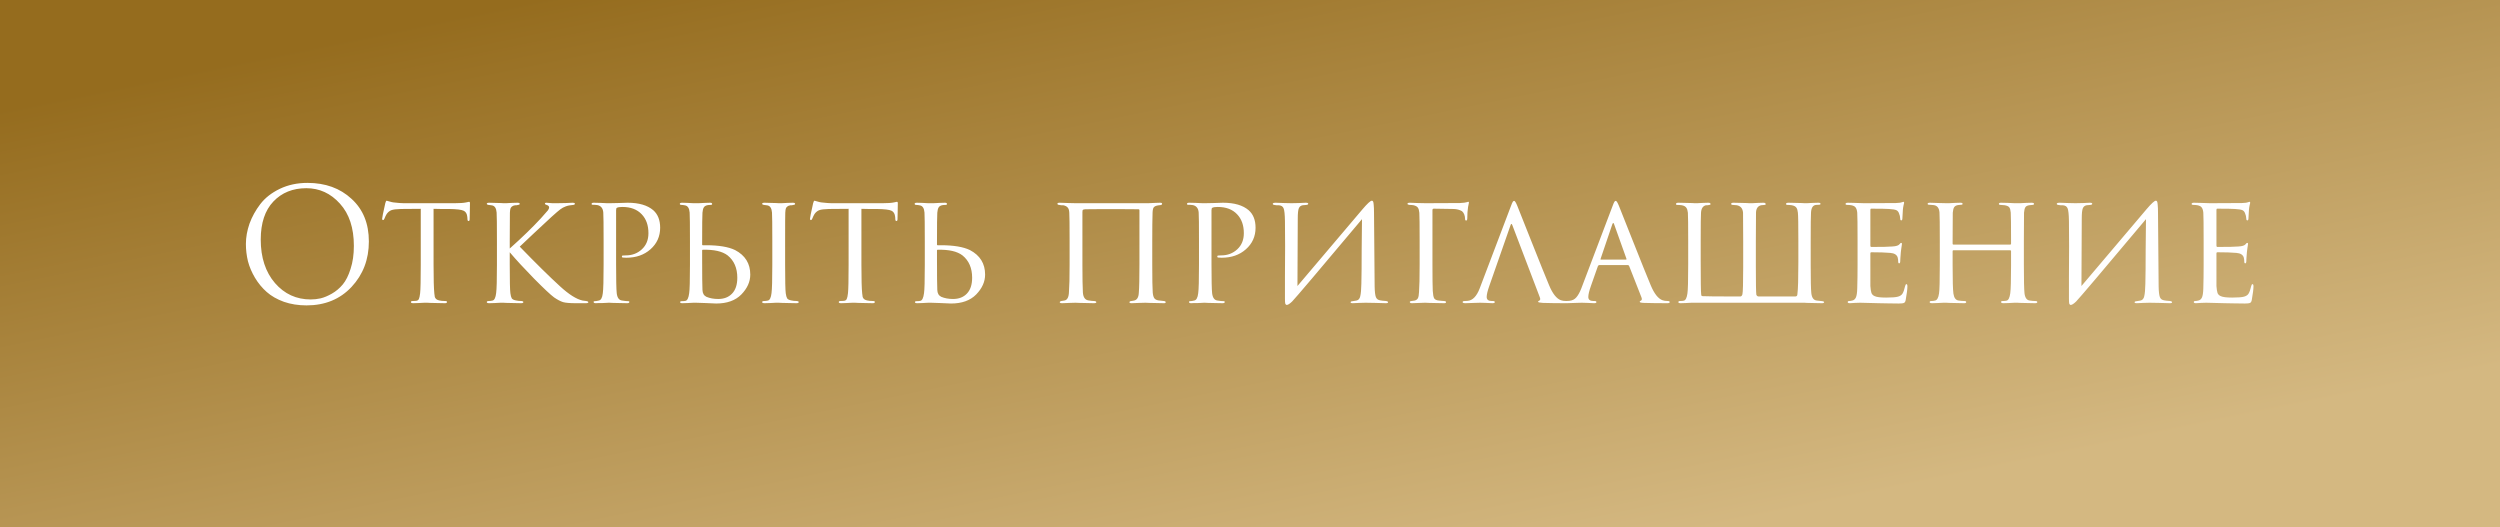 <?xml version="1.0" encoding="UTF-8"?> <svg xmlns="http://www.w3.org/2000/svg" width="256" height="54" viewBox="0 0 256 54" fill="none"><rect x="0" y="0" width="256" height="54" fill="#333333" stroke="none"/><rect width="256" height="54" fill="url(#paint0_linear_28011_19908)"></rect><path d="M31.388 31.272C30.546 31.272 29.772 31.149 29.068 30.904C28.364 30.648 27.778 30.312 27.308 29.896C26.839 29.48 26.439 28.995 26.108 28.44C25.778 27.885 25.538 27.32 25.388 26.744C25.25 26.168 25.18 25.581 25.18 24.984C25.18 24.301 25.303 23.608 25.548 22.904C25.804 22.2 26.172 21.533 26.652 20.904C27.143 20.264 27.81 19.741 28.652 19.336C29.495 18.931 30.439 18.728 31.484 18.728C33.319 18.728 34.823 19.272 35.996 20.36C37.18 21.437 37.772 22.893 37.772 24.728C37.772 26.563 37.18 28.115 35.996 29.384C34.812 30.643 33.276 31.272 31.388 31.272ZM31.82 30.664C32.151 30.664 32.487 30.627 32.828 30.552C33.18 30.467 33.564 30.307 33.98 30.072C34.407 29.827 34.78 29.512 35.1 29.128C35.42 28.744 35.687 28.211 35.9 27.528C36.124 26.845 36.236 26.061 36.236 25.176C36.236 23.341 35.762 21.901 34.812 20.856C33.863 19.8 32.716 19.272 31.372 19.272C29.986 19.272 28.86 19.725 27.996 20.632C27.132 21.539 26.7 22.84 26.7 24.536C26.7 26.371 27.186 27.853 28.156 28.984C29.127 30.104 30.348 30.664 31.82 30.664ZM44.397 21.384V27.096C44.397 28.579 44.423 29.565 44.477 30.056C44.498 30.216 44.514 30.333 44.525 30.408C44.546 30.472 44.589 30.541 44.653 30.616C44.727 30.68 44.829 30.728 44.957 30.76C45.127 30.803 45.336 30.824 45.581 30.824C45.709 30.824 45.773 30.856 45.773 30.92C45.773 31.005 45.703 31.048 45.565 31.048C45.319 31.048 45.053 31.043 44.765 31.032C44.477 31.032 44.237 31.027 44.045 31.016L43.741 31C43.73 31 43.634 31 43.453 31C43.272 31.011 43.063 31.021 42.829 31.032C42.605 31.043 42.434 31.048 42.317 31.048C42.157 31.048 42.077 31.011 42.077 30.936C42.077 30.861 42.136 30.824 42.253 30.824C42.402 30.824 42.52 30.819 42.605 30.808C42.754 30.787 42.85 30.723 42.893 30.616C42.946 30.509 42.989 30.312 43.021 30.024C43.063 29.64 43.085 28.664 43.085 27.096V21.384C42.167 21.384 41.495 21.389 41.069 21.4C40.589 21.411 40.253 21.453 40.061 21.528C39.88 21.603 39.725 21.731 39.597 21.912C39.522 22.029 39.442 22.195 39.357 22.408C39.325 22.493 39.277 22.536 39.213 22.536C39.16 22.536 39.133 22.488 39.133 22.392C39.122 22.339 39.229 21.811 39.453 20.808C39.495 20.637 39.544 20.552 39.597 20.552C39.629 20.552 39.725 20.579 39.885 20.632C40.056 20.685 40.194 20.717 40.301 20.728C40.77 20.781 41.111 20.808 41.325 20.808H46.573C47.096 20.808 47.48 20.781 47.725 20.728C47.906 20.685 48.008 20.664 48.029 20.664C48.093 20.664 48.125 20.712 48.125 20.808C48.125 20.989 48.12 21.304 48.109 21.752C48.098 22.2 48.093 22.429 48.093 22.44C48.093 22.568 48.056 22.632 47.981 22.632C47.906 22.632 47.869 22.568 47.869 22.44C47.869 22.397 47.864 22.323 47.853 22.216C47.821 21.885 47.693 21.672 47.469 21.576C47.255 21.469 46.754 21.411 45.965 21.4C45.752 21.4 45.469 21.4 45.117 21.4C44.776 21.389 44.535 21.384 44.397 21.384ZM52.198 24.696V25.448C53.478 24.307 54.545 23.272 55.398 22.344C55.782 21.917 56.017 21.651 56.102 21.544C56.188 21.427 56.23 21.325 56.23 21.24C56.23 21.123 56.145 21.037 55.974 20.984C55.857 20.952 55.798 20.909 55.798 20.856C55.798 20.792 55.852 20.76 55.958 20.76C55.98 20.76 56.044 20.765 56.15 20.776C56.268 20.787 56.406 20.797 56.566 20.808C56.737 20.808 56.897 20.808 57.046 20.808C57.228 20.808 57.521 20.803 57.926 20.792C58.342 20.771 58.572 20.76 58.614 20.76C58.785 20.76 58.87 20.792 58.87 20.856C58.87 20.931 58.812 20.973 58.694 20.984C58.385 21.005 58.124 21.059 57.91 21.144C57.729 21.208 57.553 21.304 57.382 21.432C57.222 21.549 56.924 21.805 56.486 22.2C56.049 22.595 55.441 23.16 54.662 23.896C53.884 24.632 53.404 25.085 53.222 25.256C54.886 26.973 56.262 28.328 57.35 29.32C58.257 30.152 59.025 30.637 59.654 30.776C59.708 30.787 59.83 30.803 60.022 30.824C60.172 30.845 60.246 30.888 60.246 30.952C60.246 31.016 60.161 31.048 59.99 31.048H58.95C58.353 31.048 57.921 31.011 57.654 30.936C57.388 30.851 57.084 30.691 56.742 30.456C56.39 30.2 55.702 29.555 54.678 28.52C53.665 27.485 52.838 26.589 52.198 25.832V27.096C52.198 28.739 52.22 29.715 52.262 30.024C52.294 30.269 52.342 30.445 52.406 30.552C52.47 30.648 52.604 30.717 52.806 30.76C52.988 30.803 53.19 30.824 53.414 30.824C53.532 30.835 53.59 30.872 53.59 30.936C53.59 31.011 53.516 31.048 53.366 31.048C53.121 31.048 52.854 31.043 52.566 31.032C52.278 31.032 52.038 31.027 51.846 31.016C51.654 31.005 51.553 31 51.542 31C51.532 31 51.436 31 51.254 31C51.084 31.011 50.881 31.021 50.646 31.032C50.412 31.043 50.23 31.048 50.102 31.048C49.932 31.048 49.846 31.011 49.846 30.936C49.846 30.861 49.916 30.824 50.054 30.824C50.182 30.824 50.31 30.808 50.438 30.776C50.63 30.733 50.753 30.477 50.806 30.008C50.86 29.624 50.886 28.653 50.886 27.096V24.696C50.886 23.032 50.876 22.056 50.854 21.768C50.822 21.331 50.668 21.085 50.39 21.032C50.326 21.021 50.252 21.011 50.166 21C50.092 20.989 50.044 20.984 50.022 20.984C49.905 20.963 49.846 20.925 49.846 20.872C49.846 20.797 49.926 20.76 50.086 20.76C50.236 20.76 50.428 20.765 50.662 20.776C50.897 20.787 51.105 20.792 51.286 20.792L51.542 20.808C51.553 20.808 51.649 20.808 51.83 20.808C52.012 20.797 52.214 20.787 52.438 20.776C52.673 20.765 52.854 20.76 52.982 20.76C53.142 20.76 53.222 20.797 53.222 20.872C53.222 20.936 53.164 20.973 53.046 20.984C53.014 20.995 52.966 21.005 52.902 21.016C52.838 21.016 52.79 21.016 52.758 21.016C52.609 21.037 52.492 21.085 52.406 21.16C52.332 21.224 52.284 21.299 52.262 21.384C52.241 21.469 52.225 21.603 52.214 21.784C52.204 21.933 52.198 22.904 52.198 24.696ZM61.809 27.096V24.696C61.809 23.032 61.798 22.056 61.776 21.768C61.745 21.331 61.542 21.075 61.169 21C61.019 20.979 60.854 20.968 60.672 20.968C60.608 20.968 60.577 20.941 60.577 20.888C60.577 20.803 60.651 20.76 60.8 20.76C61.003 20.76 61.233 20.765 61.489 20.776C61.755 20.787 61.979 20.797 62.16 20.808C62.352 20.808 62.454 20.808 62.465 20.808C62.55 20.808 62.811 20.803 63.248 20.792C63.686 20.771 64.027 20.76 64.272 20.76C65.424 20.76 66.299 21.016 66.897 21.528C67.366 21.944 67.6 22.541 67.6 23.32C67.6 24.205 67.27 24.941 66.609 25.528C65.958 26.104 65.131 26.392 64.129 26.392C63.979 26.392 63.878 26.387 63.825 26.376C63.728 26.376 63.681 26.344 63.681 26.28C63.681 26.216 63.702 26.179 63.745 26.168C63.798 26.157 63.91 26.152 64.081 26.152C64.731 26.152 65.281 25.944 65.728 25.528C66.177 25.112 66.4 24.563 66.4 23.88C66.4 23.069 66.171 22.424 65.713 21.944C65.243 21.443 64.582 21.192 63.728 21.192C63.472 21.192 63.291 21.219 63.184 21.272C63.12 21.293 63.089 21.379 63.089 21.528V27.064C63.089 28.653 63.11 29.64 63.153 30.024C63.206 30.493 63.392 30.744 63.712 30.776C63.968 30.819 64.182 30.84 64.353 30.84C64.416 30.84 64.448 30.867 64.448 30.92C64.448 31.005 64.374 31.048 64.225 31.048C63.979 31.048 63.712 31.043 63.425 31.032C63.136 31.032 62.897 31.027 62.705 31.016C62.523 31.005 62.427 31 62.416 31H62.321C62.246 31.011 62.15 31.016 62.032 31.016C61.926 31.027 61.814 31.032 61.697 31.032C61.579 31.032 61.456 31.032 61.328 31.032C61.2 31.043 61.094 31.048 61.008 31.048C60.859 31.048 60.785 31.005 60.785 30.92C60.785 30.867 60.822 30.84 60.897 30.84C61.003 30.84 61.142 30.819 61.312 30.776C61.536 30.744 61.675 30.493 61.728 30.024C61.782 29.64 61.809 28.664 61.809 27.096ZM71.9 25.64V26.552C71.9 28.227 71.91 29.272 71.932 29.688C71.942 30.029 72.076 30.264 72.332 30.392C72.684 30.541 73.089 30.616 73.548 30.616C74.135 30.616 74.604 30.435 74.956 30.072C75.319 29.699 75.5 29.155 75.5 28.44C75.5 27.448 75.169 26.685 74.508 26.152C73.964 25.736 73.116 25.544 71.964 25.576C71.921 25.576 71.9 25.597 71.9 25.64ZM71.276 31C71.265 31 71.174 31 71.004 31C70.833 31.011 70.63 31.021 70.396 31.032C70.172 31.043 69.996 31.048 69.868 31.048C69.719 31.048 69.644 31.011 69.644 30.936C69.644 30.872 69.703 30.84 69.82 30.84C69.969 30.84 70.092 30.829 70.188 30.808C70.38 30.776 70.508 30.515 70.572 30.024C70.625 29.704 70.652 28.728 70.652 27.096V24.696C70.652 23.032 70.641 22.056 70.62 21.768C70.588 21.331 70.433 21.085 70.156 21.032C70.007 21 69.884 20.984 69.788 20.984C69.671 20.984 69.612 20.947 69.612 20.872C69.612 20.797 69.692 20.76 69.852 20.76C69.99 20.76 70.172 20.765 70.396 20.776C70.62 20.787 70.817 20.797 70.988 20.808C71.159 20.808 71.249 20.808 71.26 20.808C71.27 20.808 71.367 20.808 71.548 20.808C71.729 20.797 71.937 20.787 72.172 20.776C72.406 20.765 72.588 20.76 72.716 20.76C72.855 20.76 72.924 20.803 72.924 20.888C72.924 20.952 72.871 20.984 72.764 20.984C72.625 20.984 72.508 20.995 72.412 21.016C72.241 21.059 72.124 21.139 72.06 21.256C71.996 21.363 71.953 21.539 71.932 21.784C71.91 22.072 71.9 23.043 71.9 24.696V25.048C71.9 25.091 71.921 25.112 71.964 25.112H72.3C73.601 25.112 74.593 25.277 75.276 25.608C76.311 26.152 76.828 26.989 76.828 28.12C76.828 28.845 76.524 29.523 75.916 30.152C75.308 30.771 74.449 31.08 73.34 31.08C73.137 31.08 72.769 31.064 72.236 31.032C71.713 31.011 71.393 31 71.276 31ZM79.084 27.096V24.696C79.084 23.032 79.073 22.056 79.052 21.768C79.02 21.331 78.865 21.085 78.588 21.032C78.524 21.021 78.449 21.011 78.364 21C78.289 20.989 78.241 20.984 78.22 20.984C78.103 20.963 78.044 20.925 78.044 20.872C78.044 20.797 78.124 20.76 78.284 20.76C78.433 20.76 78.625 20.765 78.86 20.776C79.094 20.787 79.297 20.792 79.468 20.792L79.74 20.808C79.751 20.808 79.847 20.808 80.028 20.808C80.209 20.797 80.412 20.787 80.636 20.776C80.871 20.765 81.052 20.76 81.18 20.76C81.34 20.76 81.42 20.797 81.42 20.872C81.42 20.936 81.361 20.973 81.244 20.984C81.212 20.995 81.164 21.005 81.1 21.016C81.036 21.016 80.988 21.016 80.956 21.016C80.806 21.037 80.689 21.085 80.604 21.16C80.529 21.224 80.481 21.299 80.46 21.384C80.439 21.469 80.422 21.603 80.412 21.784C80.401 21.933 80.396 22.904 80.396 24.696V27.096C80.396 28.739 80.417 29.715 80.46 30.024C80.492 30.269 80.54 30.445 80.604 30.552C80.668 30.648 80.801 30.717 81.004 30.76C81.185 30.803 81.388 30.824 81.612 30.824C81.729 30.835 81.788 30.872 81.788 30.936C81.788 31.011 81.713 31.048 81.564 31.048C81.319 31.048 81.052 31.043 80.764 31.032C80.476 31.032 80.236 31.027 80.044 31.016C79.852 31.005 79.751 31 79.74 31C79.729 31 79.633 31 79.452 31C79.281 31.011 79.079 31.021 78.844 31.032C78.609 31.043 78.428 31.048 78.3 31.048C78.129 31.048 78.044 31.011 78.044 30.936C78.044 30.861 78.113 30.824 78.252 30.824C78.38 30.824 78.508 30.808 78.636 30.776C78.828 30.733 78.951 30.477 79.004 30.008C79.057 29.624 79.084 28.653 79.084 27.096ZM88.209 21.384V27.096C88.209 28.579 88.236 29.565 88.289 30.056C88.311 30.216 88.327 30.333 88.337 30.408C88.359 30.472 88.401 30.541 88.465 30.616C88.54 30.68 88.641 30.728 88.769 30.76C88.94 30.803 89.148 30.824 89.393 30.824C89.521 30.824 89.585 30.856 89.585 30.92C89.585 31.005 89.516 31.048 89.377 31.048C89.132 31.048 88.865 31.043 88.577 31.032C88.289 31.032 88.049 31.027 87.857 31.016L87.553 31C87.543 31 87.447 31 87.265 31C87.084 31.011 86.876 31.021 86.641 31.032C86.417 31.043 86.247 31.048 86.129 31.048C85.969 31.048 85.889 31.011 85.889 30.936C85.889 30.861 85.948 30.824 86.065 30.824C86.215 30.824 86.332 30.819 86.417 30.808C86.567 30.787 86.663 30.723 86.705 30.616C86.759 30.509 86.801 30.312 86.833 30.024C86.876 29.64 86.897 28.664 86.897 27.096V21.384C85.98 21.384 85.308 21.389 84.881 21.4C84.401 21.411 84.065 21.453 83.873 21.528C83.692 21.603 83.537 21.731 83.409 21.912C83.335 22.029 83.255 22.195 83.169 22.408C83.137 22.493 83.089 22.536 83.025 22.536C82.972 22.536 82.945 22.488 82.945 22.392C82.935 22.339 83.041 21.811 83.265 20.808C83.308 20.637 83.356 20.552 83.409 20.552C83.441 20.552 83.537 20.579 83.697 20.632C83.868 20.685 84.007 20.717 84.113 20.728C84.583 20.781 84.924 20.808 85.137 20.808H90.385C90.908 20.808 91.292 20.781 91.537 20.728C91.719 20.685 91.82 20.664 91.841 20.664C91.905 20.664 91.937 20.712 91.937 20.808C91.937 20.989 91.932 21.304 91.921 21.752C91.911 22.2 91.905 22.429 91.905 22.44C91.905 22.568 91.868 22.632 91.793 22.632C91.719 22.632 91.681 22.568 91.681 22.44C91.681 22.397 91.676 22.323 91.665 22.216C91.633 21.885 91.505 21.672 91.281 21.576C91.068 21.469 90.567 21.411 89.777 21.4C89.564 21.4 89.281 21.4 88.929 21.4C88.588 21.389 88.348 21.384 88.209 21.384ZM95.947 25.64V26.552C95.947 28.227 95.957 29.272 95.979 29.688C95.989 30.029 96.123 30.264 96.379 30.392C96.731 30.541 97.136 30.616 97.595 30.616C98.181 30.616 98.651 30.435 99.003 30.072C99.365 29.699 99.547 29.155 99.547 28.44C99.547 27.448 99.216 26.685 98.555 26.152C98.011 25.736 97.163 25.544 96.011 25.576C95.968 25.576 95.947 25.597 95.947 25.64ZM95.323 31C95.312 31 95.221 31 95.051 31C94.88 31.011 94.677 31.021 94.443 31.032C94.219 31.043 94.043 31.048 93.915 31.048C93.765 31.048 93.691 31.011 93.691 30.936C93.691 30.872 93.749 30.84 93.867 30.84C94.016 30.84 94.139 30.829 94.235 30.808C94.427 30.776 94.555 30.515 94.619 30.024C94.672 29.704 94.699 28.728 94.699 27.096V24.696C94.699 23.032 94.688 22.056 94.667 21.768C94.635 21.331 94.48 21.085 94.203 21.032C94.053 21 93.931 20.984 93.835 20.984C93.717 20.984 93.659 20.947 93.659 20.872C93.659 20.797 93.739 20.76 93.899 20.76C94.037 20.76 94.219 20.765 94.443 20.776C94.667 20.787 94.864 20.797 95.035 20.808C95.205 20.808 95.296 20.808 95.307 20.808C95.317 20.808 95.413 20.808 95.595 20.808C95.776 20.797 95.984 20.787 96.219 20.776C96.453 20.765 96.635 20.76 96.763 20.76C96.901 20.76 96.971 20.803 96.971 20.888C96.971 20.952 96.917 20.984 96.811 20.984C96.672 20.984 96.555 20.995 96.459 21.016C96.288 21.059 96.171 21.139 96.107 21.256C96.043 21.363 96 21.539 95.979 21.784C95.957 22.072 95.947 23.043 95.947 24.696V25.048C95.947 25.091 95.968 25.112 96.011 25.112H96.347C97.648 25.112 98.64 25.277 99.323 25.608C100.357 26.152 100.875 26.989 100.875 28.12C100.875 28.845 100.571 29.523 99.963 30.152C99.355 30.771 98.496 31.08 97.387 31.08C97.184 31.08 96.816 31.064 96.283 31.032C95.76 31.011 95.44 31 95.323 31ZM113.623 21.416C112.066 21.416 111.223 21.421 111.095 21.432C111.02 21.443 110.967 21.453 110.935 21.464C110.903 21.475 110.876 21.501 110.855 21.544C110.844 21.576 110.839 21.635 110.839 21.72V27.176C110.839 28.445 110.855 29.368 110.887 29.944C110.919 30.435 111.106 30.707 111.447 30.76C111.532 30.771 111.644 30.787 111.783 30.808C111.932 30.819 112.018 30.824 112.039 30.824C112.188 30.835 112.263 30.877 112.263 30.952C112.263 31.016 112.172 31.048 111.991 31.048C111.82 31.048 111.586 31.043 111.287 31.032C110.988 31.032 110.722 31.027 110.487 31.016C110.263 31.005 110.146 31 110.135 31C110.124 31 109.938 31.005 109.575 31.016C109.212 31.037 108.946 31.048 108.775 31.048C108.604 31.048 108.519 31.016 108.519 30.952C108.519 30.888 108.572 30.845 108.679 30.824C108.796 30.813 108.898 30.797 108.983 30.776C109.292 30.733 109.452 30.424 109.463 29.848C109.506 29.347 109.527 28.429 109.527 27.096V24.68C109.527 23.037 109.516 22.072 109.495 21.784C109.484 21.539 109.431 21.363 109.335 21.256C109.239 21.139 109.084 21.059 108.871 21.016C108.828 21.016 108.759 21.016 108.663 21.016C108.567 21.005 108.498 20.995 108.455 20.984C108.338 20.973 108.279 20.931 108.279 20.856C108.279 20.792 108.354 20.76 108.503 20.76C108.716 20.76 109.031 20.771 109.447 20.792C109.863 20.803 110.092 20.808 110.135 20.808H117.271C117.282 20.808 117.388 20.808 117.591 20.808C117.804 20.797 118.034 20.787 118.279 20.776C118.524 20.765 118.695 20.76 118.791 20.76C118.93 20.76 118.999 20.792 118.999 20.856C118.999 20.941 118.946 20.989 118.839 21L118.583 21.032C118.38 21.064 118.236 21.128 118.151 21.224C118.076 21.309 118.034 21.496 118.023 21.784C118.002 22.36 117.991 23.331 117.991 24.696V27.096C117.991 28.621 118.007 29.571 118.039 29.944C118.06 30.211 118.114 30.408 118.199 30.536C118.284 30.653 118.423 30.728 118.615 30.76C118.658 30.771 118.844 30.792 119.175 30.824C119.303 30.835 119.367 30.877 119.367 30.952C119.367 31.016 119.308 31.048 119.191 31.048C118.988 31.048 118.738 31.043 118.439 31.032C118.14 31.032 117.879 31.027 117.655 31.016C117.442 31.005 117.324 31 117.303 31C117.282 31 117.084 31.005 116.711 31.016C116.338 31.037 116.06 31.048 115.879 31.048C115.73 31.048 115.655 31.016 115.655 30.952C115.655 30.877 115.724 30.835 115.863 30.824C116.023 30.792 116.114 30.776 116.135 30.776C116.434 30.712 116.594 30.445 116.615 29.976C116.658 29.464 116.679 28.483 116.679 27.032V21.528C116.679 21.464 116.652 21.432 116.599 21.432C116.45 21.421 115.458 21.416 113.623 21.416ZM122.777 27.096V24.696C122.777 23.032 122.767 22.056 122.745 21.768C122.713 21.331 122.511 21.075 122.137 21C121.988 20.979 121.823 20.968 121.641 20.968C121.577 20.968 121.545 20.941 121.545 20.888C121.545 20.803 121.62 20.76 121.769 20.76C121.972 20.76 122.201 20.765 122.457 20.776C122.724 20.787 122.948 20.797 123.129 20.808C123.321 20.808 123.423 20.808 123.433 20.808C123.519 20.808 123.78 20.803 124.217 20.792C124.655 20.771 124.996 20.76 125.241 20.76C126.393 20.76 127.268 21.016 127.865 21.528C128.335 21.944 128.569 22.541 128.569 23.32C128.569 24.205 128.239 24.941 127.577 25.528C126.927 26.104 126.1 26.392 125.097 26.392C124.948 26.392 124.847 26.387 124.793 26.376C124.697 26.376 124.649 26.344 124.649 26.28C124.649 26.216 124.671 26.179 124.713 26.168C124.767 26.157 124.879 26.152 125.049 26.152C125.7 26.152 126.249 25.944 126.697 25.528C127.145 25.112 127.369 24.563 127.369 23.88C127.369 23.069 127.14 22.424 126.681 21.944C126.212 21.443 125.551 21.192 124.697 21.192C124.441 21.192 124.26 21.219 124.153 21.272C124.089 21.293 124.057 21.379 124.057 21.528V27.064C124.057 28.653 124.079 29.64 124.121 30.024C124.175 30.493 124.361 30.744 124.681 30.776C124.937 30.819 125.151 30.84 125.321 30.84C125.385 30.84 125.417 30.867 125.417 30.92C125.417 31.005 125.343 31.048 125.193 31.048C124.948 31.048 124.681 31.043 124.393 31.032C124.105 31.032 123.865 31.027 123.673 31.016C123.492 31.005 123.396 31 123.385 31H123.289C123.215 31.011 123.119 31.016 123.001 31.016C122.895 31.027 122.783 31.032 122.665 31.032C122.548 31.032 122.425 31.032 122.297 31.032C122.169 31.043 122.063 31.048 121.977 31.048C121.828 31.048 121.753 31.005 121.753 30.92C121.753 30.867 121.791 30.84 121.865 30.84C121.972 30.84 122.111 30.819 122.281 30.776C122.505 30.744 122.644 30.493 122.697 30.024C122.751 29.64 122.777 28.664 122.777 27.096ZM132.891 22.392L132.859 29.288C137.008 24.381 139.232 21.757 139.531 21.416C140.021 20.84 140.336 20.552 140.475 20.552C140.539 20.552 140.581 20.579 140.603 20.632C140.635 20.685 140.656 20.803 140.667 20.984C140.688 21.165 140.699 21.437 140.699 21.8C140.72 25.021 140.741 27.528 140.763 29.32C140.773 29.864 140.816 30.232 140.891 30.424C140.965 30.616 141.12 30.728 141.355 30.76C141.44 30.781 141.637 30.803 141.947 30.824C142.075 30.845 142.139 30.888 142.139 30.952C142.139 31.016 142.064 31.048 141.915 31.048C141.723 31.048 141.339 31.037 140.763 31.016C140.197 31.005 139.888 31 139.835 31C139.728 31 139.525 31.005 139.227 31.016C138.939 31.037 138.704 31.048 138.523 31.048C138.373 31.048 138.299 31.016 138.299 30.952C138.299 30.888 138.373 30.851 138.523 30.84C138.736 30.808 138.864 30.787 138.907 30.776C139.109 30.733 139.237 30.584 139.291 30.328C139.355 30.061 139.392 29.64 139.403 29.064C139.424 28.264 139.435 27.112 139.435 25.608C139.445 24.093 139.456 23.037 139.467 22.44C135.072 27.677 132.688 30.488 132.315 30.872C132.069 31.107 131.888 31.224 131.771 31.224C131.696 31.224 131.643 31.181 131.611 31.096C131.589 31.021 131.579 30.856 131.579 30.6C131.579 30.141 131.579 29.373 131.579 28.296C131.589 27.208 131.595 26.189 131.595 25.24C131.595 24.291 131.589 23.427 131.579 22.648C131.568 21.944 131.52 21.501 131.435 21.32C131.36 21.139 131.195 21.037 130.939 21.016C130.885 21.016 130.805 21.016 130.699 21.016C130.592 21.005 130.517 20.995 130.475 20.984C130.379 20.973 130.331 20.936 130.331 20.872C130.331 20.797 130.432 20.76 130.635 20.76C130.795 20.76 131.088 20.771 131.515 20.792C131.952 20.803 132.197 20.808 132.251 20.808C132.432 20.808 132.688 20.803 133.019 20.792C133.349 20.771 133.579 20.76 133.707 20.76C133.877 20.76 133.963 20.792 133.963 20.856C133.963 20.931 133.899 20.973 133.771 20.984C133.728 20.984 133.669 20.989 133.595 21C133.52 21 133.456 21.005 133.403 21.016C133.211 21.048 133.077 21.149 133.003 21.32C132.928 21.491 132.891 21.848 132.891 22.392ZM146.683 21.512V27.096C146.683 28.461 146.693 29.357 146.715 29.784C146.736 30.157 146.784 30.413 146.859 30.552C146.944 30.68 147.104 30.755 147.339 30.776C147.413 30.787 147.52 30.797 147.659 30.808C147.797 30.819 147.877 30.824 147.899 30.824C148.016 30.835 148.075 30.872 148.075 30.936C148.075 31.011 148.011 31.048 147.883 31.048C147.637 31.048 147.36 31.043 147.051 31.032C146.752 31.032 146.501 31.027 146.299 31.016L145.995 31H145.883C145.275 31.032 144.843 31.048 144.587 31.048C144.437 31.048 144.363 31.005 144.363 30.92C144.363 30.867 144.421 30.835 144.539 30.824C144.72 30.803 144.832 30.787 144.875 30.776C145.024 30.733 145.131 30.653 145.195 30.536C145.259 30.408 145.296 30.2 145.307 29.912C145.349 29.389 145.371 28.451 145.371 27.096V24.696C145.371 23.043 145.36 22.072 145.339 21.784C145.317 21.549 145.269 21.379 145.195 21.272C145.12 21.155 144.971 21.069 144.747 21.016C144.64 20.995 144.501 20.984 144.331 20.984C144.192 20.963 144.123 20.925 144.123 20.872C144.123 20.797 144.203 20.76 144.363 20.76C144.555 20.76 144.832 20.771 145.195 20.792C145.557 20.803 145.824 20.808 145.995 20.808C148.107 20.808 149.275 20.803 149.499 20.792C149.872 20.771 150.117 20.739 150.235 20.696C150.277 20.675 150.32 20.664 150.363 20.664C150.416 20.664 150.432 20.707 150.411 20.792L150.331 21.192C150.277 21.523 150.251 21.901 150.251 22.328C150.251 22.499 150.213 22.584 150.139 22.584C150.064 22.584 150.027 22.536 150.027 22.44C150.016 22.067 149.909 21.795 149.707 21.624C149.472 21.485 149.189 21.411 148.859 21.4C147.941 21.379 147.264 21.368 146.827 21.368C146.731 21.368 146.683 21.416 146.683 21.512ZM157.676 30.44L154.86 23.048C154.796 22.888 154.737 22.888 154.684 23.048L152.508 29.272C152.326 29.784 152.236 30.163 152.236 30.408C152.236 30.685 152.412 30.824 152.764 30.824H152.876C153.004 30.824 153.068 30.861 153.068 30.936C153.068 31.011 152.988 31.048 152.828 31.048C152.7 31.048 152.465 31.037 152.124 31.016C151.793 31.005 151.606 31 151.564 31C151.553 31 151.366 31.005 151.004 31.016C150.641 31.037 150.326 31.048 150.059 31.048C149.867 31.048 149.771 31.011 149.771 30.936C149.771 30.861 149.846 30.824 149.995 30.824C150.123 30.824 150.22 30.819 150.284 30.808C150.796 30.765 151.206 30.344 151.516 29.544L154.716 21.112C154.801 20.877 154.865 20.728 154.908 20.664C154.95 20.6 154.998 20.568 155.052 20.568C155.126 20.568 155.233 20.739 155.372 21.08C155.393 21.133 155.857 22.301 156.764 24.584C157.67 26.867 158.289 28.403 158.62 29.192C158.982 30.067 159.388 30.584 159.836 30.744C159.974 30.797 160.156 30.824 160.38 30.824C160.508 30.824 160.572 30.861 160.572 30.936C160.572 31.011 160.47 31.048 160.268 31.048C159.457 31.048 158.694 31.037 157.98 31.016C157.66 30.995 157.5 30.957 157.5 30.904C157.5 30.851 157.537 30.813 157.612 30.792C157.729 30.739 157.75 30.621 157.676 30.44ZM166.69 27.144H163.778C163.703 27.144 163.65 27.187 163.618 27.272L162.914 29.272C162.732 29.784 162.642 30.163 162.642 30.408C162.642 30.685 162.818 30.824 163.17 30.824H163.282C163.41 30.824 163.474 30.861 163.474 30.936C163.474 31.011 163.394 31.048 163.234 31.048C163.106 31.048 162.871 31.037 162.53 31.016C162.199 31.005 162.012 31 161.97 31C161.959 31 161.767 31.005 161.394 31.016C161.02 31.037 160.7 31.048 160.434 31.048C160.263 31.048 160.178 31.011 160.178 30.936C160.178 30.861 160.242 30.824 160.37 30.824C160.519 30.824 160.626 30.819 160.69 30.808C160.999 30.776 161.239 30.659 161.41 30.456C161.591 30.253 161.762 29.949 161.922 29.544L165.122 21.112C165.207 20.877 165.271 20.728 165.314 20.664C165.356 20.6 165.404 20.568 165.458 20.568C165.532 20.568 165.639 20.739 165.778 21.08C165.799 21.133 166.263 22.301 167.17 24.584C168.076 26.867 168.695 28.403 169.026 29.192C169.388 30.067 169.794 30.584 170.242 30.744C170.38 30.797 170.562 30.824 170.786 30.824C170.914 30.824 170.978 30.861 170.978 30.936C170.978 31.011 170.898 31.048 170.738 31.048C169.831 31.048 169.02 31.037 168.306 31.016C168.039 31.005 167.906 30.968 167.906 30.904C167.906 30.851 167.943 30.813 168.018 30.792C168.135 30.739 168.156 30.621 168.082 30.44L166.818 27.224C166.786 27.171 166.743 27.144 166.69 27.144ZM163.938 26.584H166.498C166.551 26.584 166.567 26.552 166.546 26.488L165.282 22.952C165.228 22.792 165.17 22.792 165.106 22.952L163.906 26.488C163.874 26.552 163.884 26.584 163.938 26.584ZM185.415 24.696V27.096C185.415 28.664 185.436 29.64 185.479 30.024C185.532 30.493 185.719 30.744 186.039 30.776C186.167 30.797 186.359 30.819 186.615 30.84C186.732 30.861 186.791 30.893 186.791 30.936C186.791 31.011 186.716 31.048 186.567 31.048C186.321 31.048 186.055 31.043 185.767 31.032C185.479 31.032 185.239 31.027 185.047 31.016L184.759 31H173.495C173.484 31 173.388 31 173.207 31C173.036 31.011 172.839 31.021 172.615 31.032C172.391 31.043 172.215 31.048 172.087 31.048C171.937 31.048 171.863 31.011 171.863 30.936C171.863 30.861 171.921 30.824 172.039 30.824C172.199 30.824 172.321 30.813 172.407 30.792C172.599 30.76 172.727 30.515 172.791 30.056C172.844 29.736 172.871 28.749 172.871 27.096V24.712C172.871 23.048 172.86 22.072 172.839 21.784C172.817 21.56 172.764 21.389 172.679 21.272C172.593 21.144 172.439 21.059 172.215 21.016C172.065 20.995 171.905 20.984 171.735 20.984C171.66 20.984 171.623 20.952 171.623 20.888C171.623 20.803 171.703 20.76 171.863 20.76C172.065 20.76 172.3 20.765 172.567 20.776C172.833 20.787 173.057 20.792 173.239 20.792L173.527 20.808C173.537 20.808 173.628 20.808 173.799 20.808C173.98 20.797 174.177 20.787 174.391 20.776C174.615 20.765 174.791 20.76 174.919 20.76C175.079 20.76 175.159 20.803 175.159 20.888C175.159 20.952 175.121 20.984 175.047 20.984C175.025 20.984 174.999 20.989 174.967 21C174.935 21 174.892 21.005 174.839 21.016C174.796 21.016 174.748 21.016 174.695 21.016C174.375 21.091 174.204 21.352 174.183 21.8C174.161 22.088 174.151 23.037 174.151 24.648V26.744C174.151 28.739 174.167 29.869 174.199 30.136C174.209 30.221 174.225 30.275 174.247 30.296C174.279 30.317 174.327 30.328 174.391 30.328C174.583 30.349 175.852 30.36 178.199 30.36C178.305 30.36 178.38 30.285 178.423 30.136C178.476 29.923 178.503 28.984 178.503 27.32V24.696C178.503 23.043 178.497 22.072 178.487 21.784C178.455 21.347 178.241 21.091 177.847 21.016C177.697 20.995 177.564 20.984 177.447 20.984C177.329 20.984 177.271 20.947 177.271 20.872C177.271 20.797 177.351 20.76 177.511 20.76C177.713 20.76 177.943 20.765 178.199 20.776C178.465 20.787 178.689 20.792 178.871 20.792L179.127 20.808C179.137 20.808 179.233 20.808 179.415 20.808C179.596 20.797 179.799 20.787 180.023 20.776C180.257 20.765 180.439 20.76 180.567 20.76C180.727 20.76 180.807 20.808 180.807 20.904C180.807 20.957 180.769 20.984 180.695 20.984L180.343 21.016C180.012 21.091 179.836 21.336 179.815 21.752C179.804 22.04 179.799 23.021 179.799 24.696V27.32C179.799 28.963 179.815 29.912 179.847 30.168C179.889 30.296 179.975 30.36 180.103 30.36H183.831C183.98 30.36 184.055 30.275 184.055 30.104C184.119 29.613 184.151 28.541 184.151 26.888V24.696C184.151 23.032 184.135 22.056 184.103 21.768C184.081 21.544 184.028 21.373 183.943 21.256C183.857 21.139 183.703 21.059 183.479 21.016C183.351 20.995 183.212 20.984 183.063 20.984C182.945 20.984 182.887 20.952 182.887 20.888C182.887 20.803 182.972 20.76 183.143 20.76C183.345 20.76 183.575 20.765 183.831 20.776C184.097 20.787 184.321 20.792 184.503 20.792L184.759 20.808C184.769 20.808 184.86 20.808 185.031 20.808C185.212 20.797 185.415 20.787 185.639 20.776C185.863 20.765 186.044 20.76 186.183 20.76C186.343 20.76 186.423 20.797 186.423 20.872C186.423 20.936 186.364 20.968 186.247 20.968C186.119 20.968 186.017 20.973 185.943 20.984C185.633 21.027 185.468 21.293 185.447 21.784C185.425 22.072 185.415 23.043 185.415 24.696ZM190.214 27.096V24.696C190.214 23.043 190.204 22.072 190.182 21.784C190.161 21.549 190.108 21.373 190.022 21.256C189.948 21.139 189.798 21.059 189.574 21.016C189.446 20.995 189.318 20.984 189.19 20.984C189.052 20.984 188.982 20.952 188.982 20.888C188.982 20.803 189.062 20.76 189.222 20.76C189.318 20.76 189.537 20.765 189.878 20.776C190.22 20.787 190.55 20.797 190.87 20.808C192.822 20.808 193.905 20.803 194.118 20.792C194.438 20.781 194.646 20.755 194.742 20.712C194.838 20.68 194.897 20.664 194.918 20.664C194.961 20.664 194.982 20.701 194.982 20.776C194.982 20.797 194.961 20.888 194.918 21.048C194.886 21.197 194.865 21.347 194.854 21.496C194.822 21.955 194.806 22.232 194.806 22.328C194.806 22.488 194.769 22.568 194.694 22.568C194.62 22.568 194.582 22.509 194.582 22.392C194.572 22.189 194.534 22.019 194.47 21.88C194.417 21.709 194.326 21.592 194.198 21.528C194.07 21.464 193.814 21.421 193.43 21.4C193.153 21.379 192.545 21.368 191.606 21.368C191.553 21.368 191.526 21.411 191.526 21.496V25.128C191.526 25.235 191.558 25.288 191.622 25.288C192.721 25.288 193.441 25.272 193.782 25.24C194.166 25.219 194.412 25.139 194.518 25C194.572 24.915 194.63 24.872 194.694 24.872C194.737 24.872 194.758 24.904 194.758 24.968C194.758 24.989 194.753 25.037 194.742 25.112C194.732 25.187 194.716 25.293 194.694 25.432C194.673 25.56 194.657 25.688 194.646 25.816C194.625 25.997 194.609 26.205 194.598 26.44C194.588 26.664 194.582 26.781 194.582 26.792C194.572 26.909 194.534 26.968 194.47 26.968C194.406 26.968 194.374 26.899 194.374 26.76C194.374 26.632 194.358 26.504 194.326 26.376C194.241 26.088 193.985 25.928 193.558 25.896C193.068 25.853 192.428 25.832 191.638 25.832C191.564 25.832 191.526 25.869 191.526 25.944V27.112C191.526 27.208 191.526 27.437 191.526 27.8C191.526 28.163 191.526 28.483 191.526 28.76C191.526 29.027 191.526 29.203 191.526 29.288C191.548 29.608 191.585 29.848 191.638 30.008C191.702 30.157 191.814 30.264 191.974 30.328C192.177 30.424 192.566 30.472 193.142 30.472C193.729 30.472 194.134 30.44 194.358 30.376C194.582 30.312 194.737 30.205 194.822 30.056C194.918 29.896 195.004 29.651 195.078 29.32C195.11 29.171 195.158 29.096 195.222 29.096C195.286 29.096 195.318 29.176 195.318 29.336C195.318 29.603 195.26 30.067 195.142 30.728C195.11 30.888 195.052 30.984 194.966 31.016C194.881 31.059 194.705 31.08 194.438 31.08C194.044 31.08 193.638 31.075 193.222 31.064C192.806 31.053 192.524 31.048 192.374 31.048C191.254 31.016 190.625 31 190.486 31C190.369 31 190.193 31.005 189.958 31.016C189.734 31.037 189.558 31.048 189.43 31.048C189.281 31.048 189.206 31.011 189.206 30.936C189.206 30.861 189.254 30.824 189.35 30.824C189.446 30.824 189.553 30.808 189.67 30.776C189.83 30.744 189.953 30.643 190.038 30.472C190.124 30.291 190.172 29.971 190.182 29.512C190.204 28.787 190.214 27.981 190.214 27.096ZM200.044 25.048H205.836C205.9 25.048 205.932 25.021 205.932 24.968V24.68C205.932 23.027 205.922 22.056 205.9 21.768C205.879 21.523 205.831 21.347 205.756 21.24C205.682 21.133 205.522 21.059 205.276 21.016C205.127 20.995 204.994 20.984 204.876 20.984C204.748 20.984 204.684 20.947 204.684 20.872C204.684 20.797 204.759 20.76 204.908 20.76C205.111 20.76 205.346 20.765 205.612 20.776C205.879 20.787 206.103 20.797 206.284 20.808C206.476 20.808 206.578 20.808 206.588 20.808C206.599 20.808 206.69 20.808 206.86 20.808C207.042 20.797 207.244 20.787 207.468 20.776C207.703 20.765 207.89 20.76 208.028 20.76C208.199 20.76 208.284 20.797 208.284 20.872C208.284 20.947 208.226 20.984 208.108 20.984C208.023 20.984 207.916 20.995 207.788 21.016C207.586 21.048 207.452 21.123 207.388 21.24C207.324 21.347 207.282 21.528 207.26 21.784C207.25 22.072 207.244 23.043 207.244 24.696V27.096C207.244 28.664 207.266 29.64 207.308 30.024C207.362 30.493 207.543 30.744 207.852 30.776C208.055 30.808 208.242 30.824 208.412 30.824C208.551 30.824 208.62 30.861 208.62 30.936C208.62 31.011 208.54 31.048 208.38 31.048C208.146 31.048 207.884 31.043 207.596 31.032C207.308 31.032 207.068 31.027 206.876 31.016C206.684 31.005 206.583 31 206.572 31C206.562 31 206.466 31 206.284 31C206.103 31.011 205.9 31.021 205.676 31.032C205.452 31.043 205.276 31.048 205.148 31.048C204.988 31.048 204.908 31.005 204.908 30.92C204.908 30.856 204.967 30.824 205.084 30.824C205.244 30.824 205.367 30.813 205.452 30.792C205.655 30.76 205.788 30.504 205.852 30.024C205.906 29.64 205.932 28.68 205.932 27.144V25.72C205.932 25.656 205.9 25.624 205.836 25.624H200.028C199.975 25.624 199.948 25.656 199.948 25.72V27.144C199.948 28.701 199.975 29.672 200.028 30.056C200.092 30.504 200.274 30.744 200.572 30.776C200.786 30.808 200.978 30.824 201.148 30.824C201.276 30.824 201.34 30.861 201.34 30.936C201.34 31.011 201.271 31.048 201.132 31.048C200.887 31.048 200.62 31.043 200.332 31.032C200.044 31.032 199.799 31.027 199.596 31.016C199.404 31.005 199.303 31 199.292 31C199.282 31 199.186 31 199.004 31C198.823 31.011 198.615 31.021 198.38 31.032C198.146 31.043 197.97 31.048 197.852 31.048C197.682 31.048 197.596 31.011 197.596 30.936C197.596 30.861 197.655 30.824 197.772 30.824C197.9 30.824 198.028 30.808 198.156 30.776C198.359 30.733 198.492 30.493 198.556 30.056C198.61 29.736 198.636 28.749 198.636 27.096V24.728C198.636 23.043 198.626 22.056 198.604 21.768C198.572 21.299 198.37 21.043 197.996 21C197.804 20.979 197.66 20.968 197.564 20.968C197.447 20.968 197.388 20.936 197.388 20.872C197.388 20.797 197.468 20.76 197.628 20.76C197.895 20.76 198.231 20.771 198.636 20.792C199.042 20.803 199.26 20.808 199.292 20.808C199.303 20.808 199.399 20.808 199.58 20.808C199.762 20.797 199.964 20.787 200.188 20.776C200.423 20.765 200.604 20.76 200.732 20.76C200.892 20.76 200.972 20.797 200.972 20.872C200.972 20.936 200.919 20.968 200.812 20.968C200.716 20.968 200.61 20.979 200.492 21C200.3 21.032 200.167 21.112 200.092 21.24C200.028 21.357 199.986 21.539 199.964 21.784C199.954 22.072 199.948 23.037 199.948 24.68V24.968C199.948 25.021 199.98 25.048 200.044 25.048ZM213.172 22.392L213.14 29.288C217.289 24.381 219.513 21.757 219.812 21.416C220.302 20.84 220.617 20.552 220.756 20.552C220.82 20.552 220.862 20.579 220.884 20.632C220.916 20.685 220.937 20.803 220.948 20.984C220.969 21.165 220.98 21.437 220.98 21.8C221.001 25.021 221.022 27.528 221.044 29.32C221.054 29.864 221.097 30.232 221.172 30.424C221.246 30.616 221.401 30.728 221.636 30.76C221.721 30.781 221.918 30.803 222.228 30.824C222.356 30.845 222.42 30.888 222.42 30.952C222.42 31.016 222.345 31.048 222.196 31.048C222.004 31.048 221.62 31.037 221.044 31.016C220.478 31.005 220.169 31 220.116 31C220.009 31 219.806 31.005 219.508 31.016C219.22 31.037 218.985 31.048 218.804 31.048C218.654 31.048 218.58 31.016 218.58 30.952C218.58 30.888 218.654 30.851 218.804 30.84C219.017 30.808 219.145 30.787 219.188 30.776C219.39 30.733 219.518 30.584 219.572 30.328C219.636 30.061 219.673 29.64 219.684 29.064C219.705 28.264 219.716 27.112 219.716 25.608C219.726 24.093 219.737 23.037 219.748 22.44C215.353 27.677 212.969 30.488 212.596 30.872C212.35 31.107 212.169 31.224 212.052 31.224C211.977 31.224 211.924 31.181 211.892 31.096C211.87 31.021 211.86 30.856 211.86 30.6C211.86 30.141 211.86 29.373 211.86 28.296C211.87 27.208 211.876 26.189 211.876 25.24C211.876 24.291 211.87 23.427 211.86 22.648C211.849 21.944 211.801 21.501 211.716 21.32C211.641 21.139 211.476 21.037 211.22 21.016C211.166 21.016 211.086 21.016 210.98 21.016C210.873 21.005 210.798 20.995 210.756 20.984C210.66 20.973 210.612 20.936 210.612 20.872C210.612 20.797 210.713 20.76 210.916 20.76C211.076 20.76 211.369 20.771 211.796 20.792C212.233 20.803 212.478 20.808 212.532 20.808C212.713 20.808 212.969 20.803 213.3 20.792C213.63 20.771 213.86 20.76 213.988 20.76C214.158 20.76 214.244 20.792 214.244 20.856C214.244 20.931 214.18 20.973 214.052 20.984C214.009 20.984 213.95 20.989 213.876 21C213.801 21 213.737 21.005 213.684 21.016C213.492 21.048 213.358 21.149 213.284 21.32C213.209 21.491 213.172 21.848 213.172 22.392ZM225.652 27.096V24.696C225.652 23.043 225.641 22.072 225.62 21.784C225.599 21.549 225.545 21.373 225.46 21.256C225.385 21.139 225.236 21.059 225.012 21.016C224.884 20.995 224.756 20.984 224.628 20.984C224.489 20.984 224.42 20.952 224.42 20.888C224.42 20.803 224.5 20.76 224.66 20.76C224.756 20.76 224.975 20.765 225.316 20.776C225.657 20.787 225.988 20.797 226.308 20.808C228.26 20.808 229.343 20.803 229.556 20.792C229.876 20.781 230.084 20.755 230.18 20.712C230.276 20.68 230.335 20.664 230.356 20.664C230.399 20.664 230.42 20.701 230.42 20.776C230.42 20.797 230.399 20.888 230.356 21.048C230.324 21.197 230.303 21.347 230.292 21.496C230.26 21.955 230.244 22.232 230.244 22.328C230.244 22.488 230.207 22.568 230.132 22.568C230.057 22.568 230.02 22.509 230.02 22.392C230.009 22.189 229.972 22.019 229.908 21.88C229.855 21.709 229.764 21.592 229.636 21.528C229.508 21.464 229.252 21.421 228.868 21.4C228.591 21.379 227.983 21.368 227.044 21.368C226.991 21.368 226.964 21.411 226.964 21.496V25.128C226.964 25.235 226.996 25.288 227.06 25.288C228.159 25.288 228.879 25.272 229.22 25.24C229.604 25.219 229.849 25.139 229.956 25C230.009 24.915 230.068 24.872 230.132 24.872C230.175 24.872 230.196 24.904 230.196 24.968C230.196 24.989 230.191 25.037 230.18 25.112C230.169 25.187 230.153 25.293 230.132 25.432C230.111 25.56 230.095 25.688 230.084 25.816C230.063 25.997 230.047 26.205 230.036 26.44C230.025 26.664 230.02 26.781 230.02 26.792C230.009 26.909 229.972 26.968 229.908 26.968C229.844 26.968 229.812 26.899 229.812 26.76C229.812 26.632 229.796 26.504 229.764 26.376C229.679 26.088 229.423 25.928 228.996 25.896C228.505 25.853 227.865 25.832 227.076 25.832C227.001 25.832 226.964 25.869 226.964 25.944V27.112C226.964 27.208 226.964 27.437 226.964 27.8C226.964 28.163 226.964 28.483 226.964 28.76C226.964 29.027 226.964 29.203 226.964 29.288C226.985 29.608 227.023 29.848 227.076 30.008C227.14 30.157 227.252 30.264 227.412 30.328C227.615 30.424 228.004 30.472 228.58 30.472C229.167 30.472 229.572 30.44 229.796 30.376C230.02 30.312 230.175 30.205 230.26 30.056C230.356 29.896 230.441 29.651 230.516 29.32C230.548 29.171 230.596 29.096 230.66 29.096C230.724 29.096 230.756 29.176 230.756 29.336C230.756 29.603 230.697 30.067 230.58 30.728C230.548 30.888 230.489 30.984 230.404 31.016C230.319 31.059 230.143 31.08 229.876 31.08C229.481 31.08 229.076 31.075 228.66 31.064C228.244 31.053 227.961 31.048 227.812 31.048C226.692 31.016 226.063 31 225.924 31C225.807 31 225.631 31.005 225.396 31.016C225.172 31.037 224.996 31.048 224.868 31.048C224.719 31.048 224.644 31.011 224.644 30.936C224.644 30.861 224.692 30.824 224.788 30.824C224.884 30.824 224.991 30.808 225.108 30.776C225.268 30.744 225.391 30.643 225.476 30.472C225.561 30.291 225.609 29.971 225.62 29.512C225.641 28.787 225.652 27.981 225.652 27.096Z" fill="white"></path><defs><linearGradient id="paint0_linear_28011_19908" x1="-1.98639e-07" y1="11.172" x2="15.588" y2="86.939" gradientUnits="userSpaceOnUse"><stop stop-color="#956C1E"></stop><stop offset="1" stop-color="#D4B881"></stop></linearGradient></defs></svg> 
